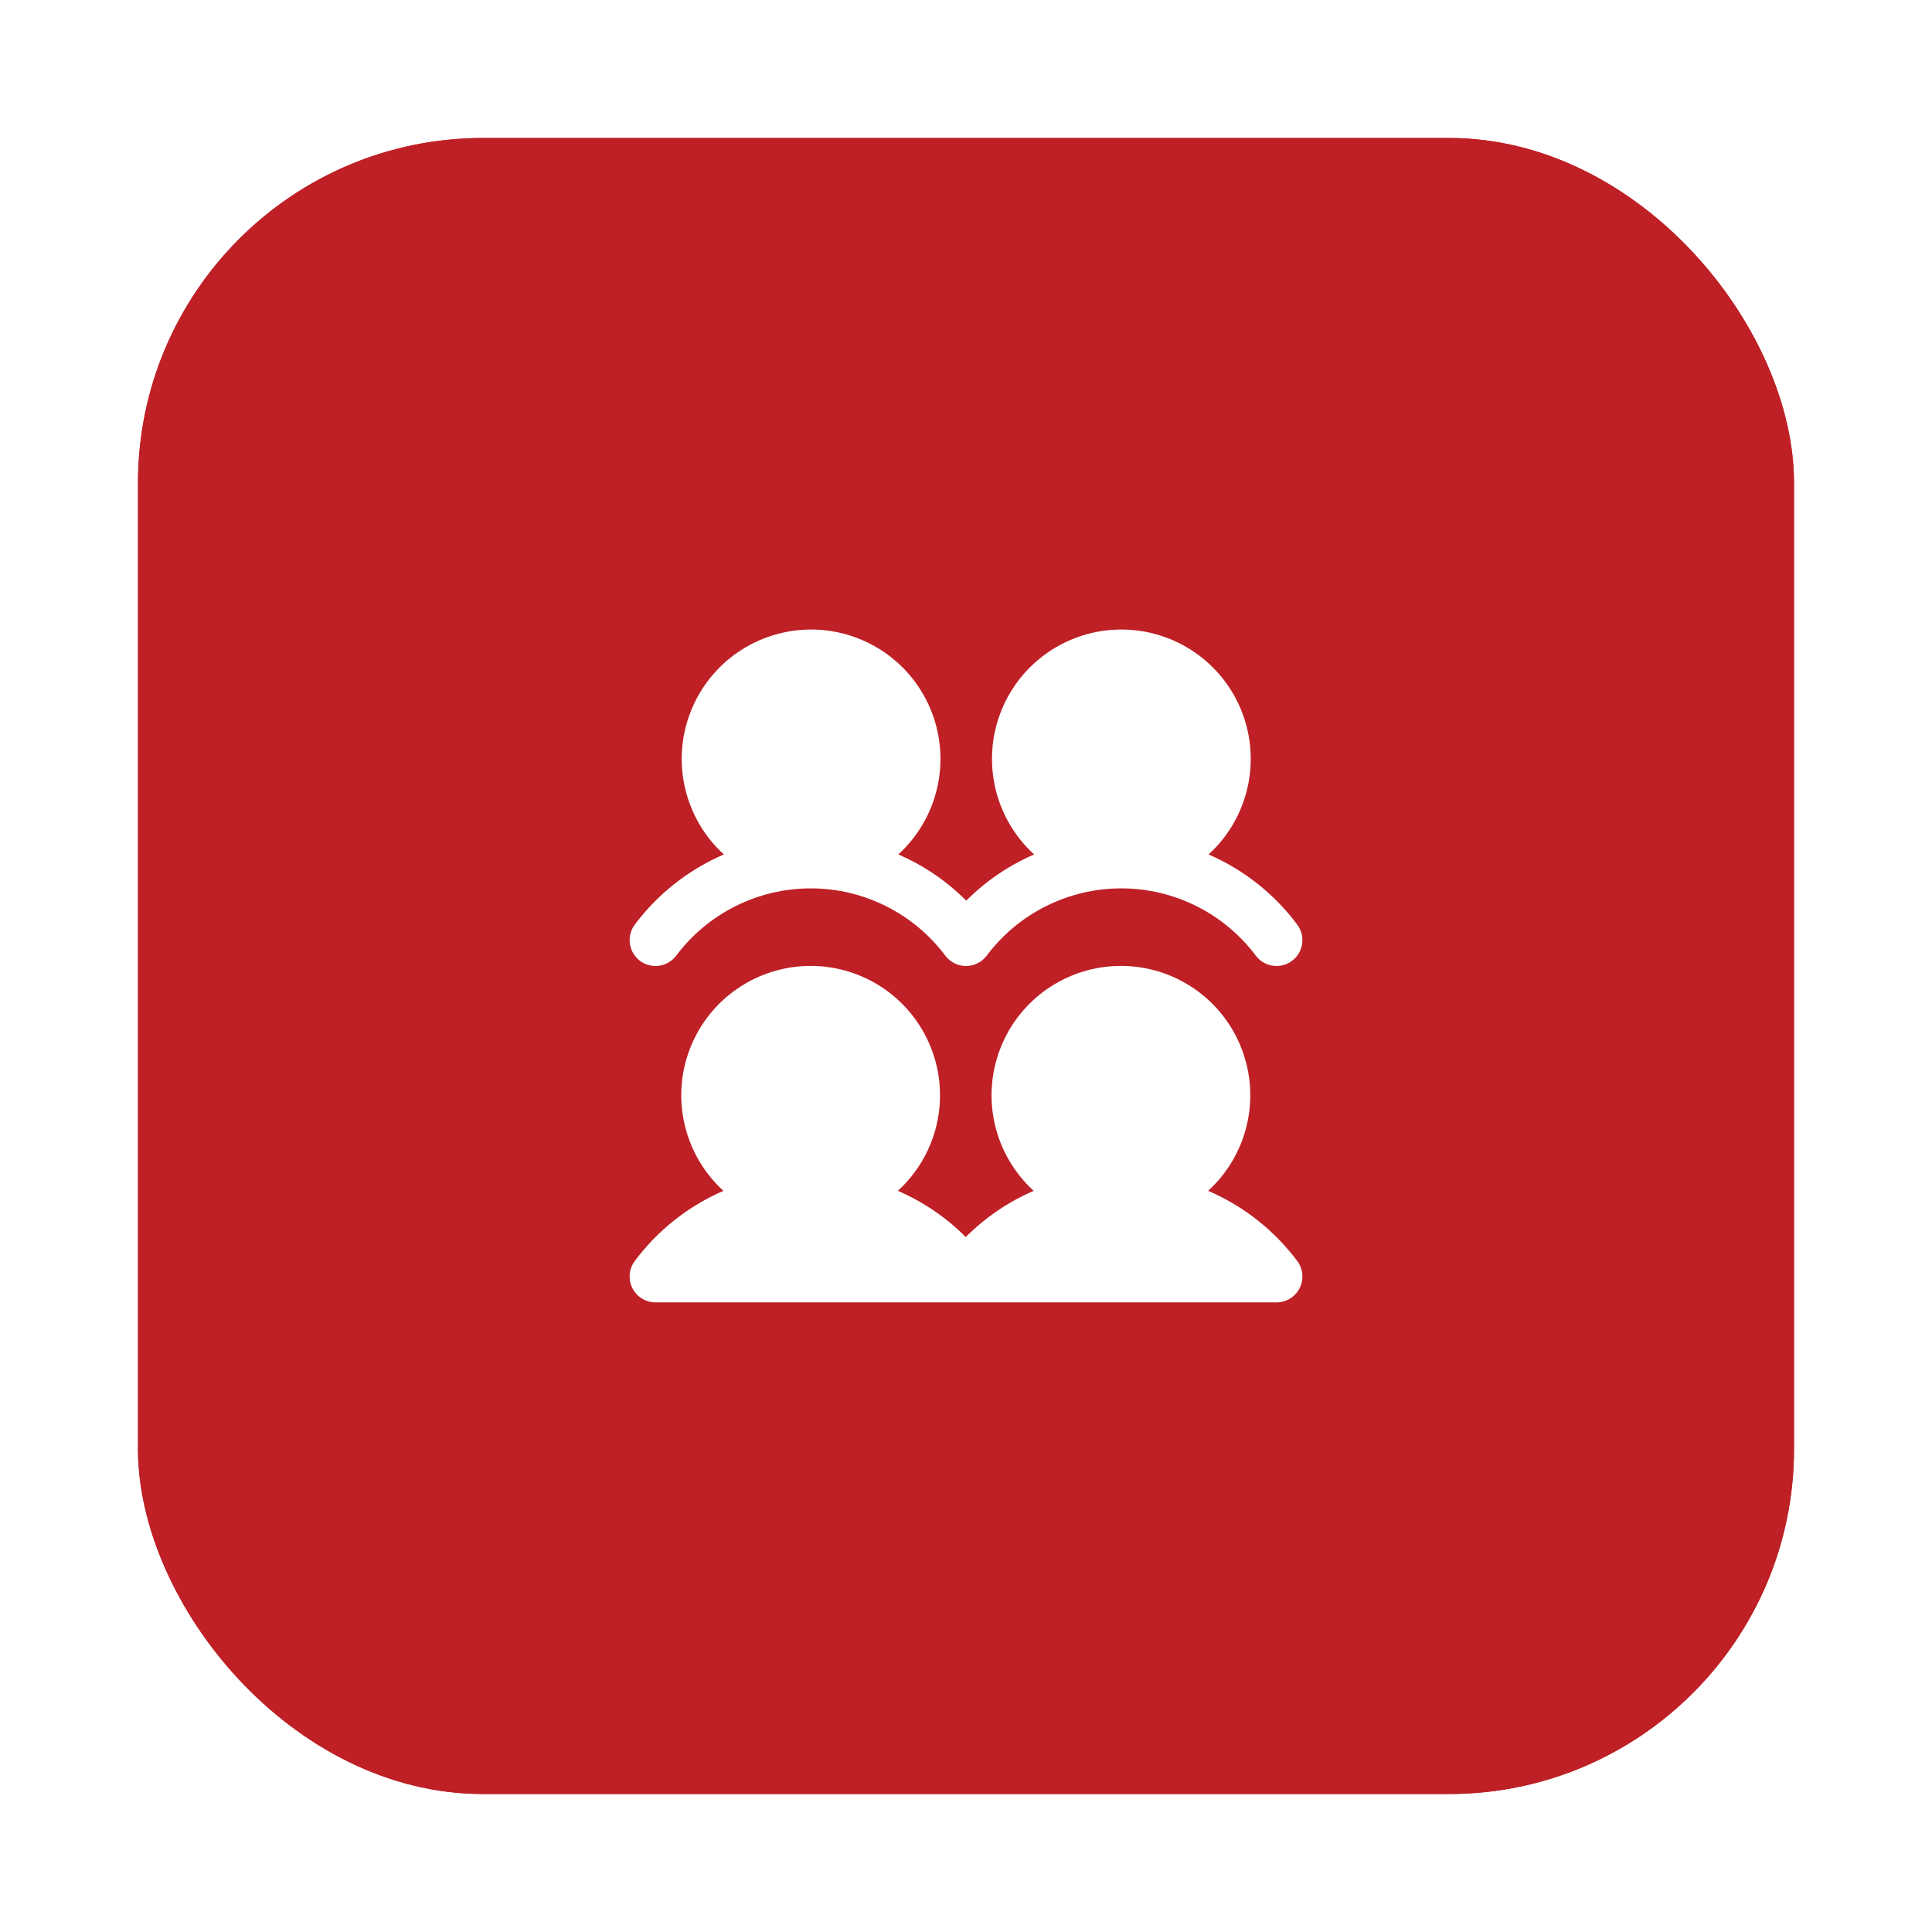 <svg xmlns="http://www.w3.org/2000/svg" fill="none" viewBox="0 0 56 56" height="56" width="56">
<g filter="url(#filter0_d_910_3186)">
<rect fill="#BE2026" rx="10" height="48" width="48" y="2" x="4"></rect>
<rect stroke-width="0.5" stroke="#BE2026" rx="9.75" height="47.5" width="47.5" y="2.25" x="4.25"></rect>
<path fill="white" d="M37.6 34.549C37.684 34.661 37.735 34.793 37.748 34.932C37.76 35.071 37.734 35.211 37.672 35.335C37.609 35.46 37.513 35.565 37.395 35.638C37.276 35.712 37.139 35.75 37 35.75H19C18.861 35.75 18.724 35.711 18.606 35.638C18.487 35.565 18.392 35.46 18.329 35.336C18.267 35.211 18.241 35.071 18.253 34.933C18.265 34.794 18.316 34.661 18.4 34.55C19.064 33.66 19.95 32.959 20.969 32.517C20.41 32.007 20.019 31.34 19.846 30.604C19.673 29.868 19.727 29.096 20 28.391C20.274 27.686 20.754 27.08 21.378 26.653C22.002 26.226 22.741 25.997 23.497 25.997C24.253 25.997 24.992 26.226 25.616 26.653C26.239 27.08 26.72 27.686 26.993 28.391C27.267 29.096 27.32 29.868 27.148 30.604C26.975 31.34 26.583 32.007 26.025 32.517C26.76 32.834 27.428 33.289 27.993 33.856C28.559 33.289 29.227 32.834 29.962 32.517C29.404 32.007 29.012 31.34 28.839 30.604C28.667 29.868 28.72 29.096 28.994 28.391C29.267 27.686 29.747 27.08 30.371 26.653C30.995 26.226 31.734 25.997 32.49 25.997C33.246 25.997 33.985 26.226 34.609 26.653C35.233 27.08 35.713 27.686 35.986 28.391C36.26 29.096 36.314 29.868 36.141 30.604C35.968 31.34 35.577 32.007 35.018 32.517C36.042 32.956 36.932 33.657 37.6 34.549ZM18.55 25.85C18.629 25.909 18.718 25.952 18.814 25.977C18.909 26.001 19.009 26.006 19.106 25.992C19.204 25.979 19.297 25.946 19.382 25.895C19.467 25.845 19.541 25.779 19.6 25.7C20.054 25.095 20.643 24.603 21.32 24.265C21.997 23.926 22.743 23.75 23.5 23.75C24.257 23.75 25.003 23.926 25.68 24.265C26.357 24.603 26.946 25.095 27.4 25.7C27.47 25.793 27.56 25.869 27.665 25.921C27.769 25.973 27.884 26 28 26C28.116 26 28.231 25.973 28.335 25.921C28.44 25.869 28.53 25.793 28.6 25.7C29.054 25.095 29.643 24.603 30.32 24.265C30.997 23.926 31.743 23.75 32.5 23.75C33.257 23.75 34.003 23.926 34.68 24.265C35.357 24.603 35.946 25.095 36.4 25.7C36.459 25.779 36.533 25.845 36.618 25.895C36.703 25.946 36.797 25.979 36.894 25.992C36.992 26.006 37.091 26.001 37.187 25.976C37.282 25.952 37.372 25.909 37.45 25.85C37.529 25.791 37.596 25.716 37.646 25.632C37.696 25.547 37.729 25.453 37.743 25.355C37.757 25.258 37.751 25.159 37.727 25.063C37.702 24.968 37.659 24.878 37.6 24.799C36.936 23.909 36.05 23.208 35.031 22.767C35.59 22.257 35.981 21.59 36.154 20.854C36.327 20.118 36.273 19.346 36 18.641C35.726 17.936 35.246 17.33 34.622 16.903C33.998 16.476 33.26 16.247 32.503 16.247C31.747 16.247 31.008 16.476 30.384 16.903C29.761 17.33 29.28 17.936 29.007 18.641C28.733 19.346 28.68 20.118 28.852 20.854C29.025 21.59 29.417 22.257 29.975 22.767C29.24 23.084 28.572 23.539 28.007 24.106C27.441 23.539 26.773 23.084 26.038 22.767C26.596 22.257 26.988 21.59 27.161 20.854C27.333 20.118 27.28 19.346 27.006 18.641C26.733 17.936 26.253 17.33 25.629 16.903C25.005 16.476 24.266 16.247 23.51 16.247C22.754 16.247 22.015 16.476 21.391 16.903C20.767 17.33 20.287 17.936 20.014 18.641C19.74 19.346 19.686 20.118 19.859 20.854C20.032 21.59 20.423 22.257 20.982 22.767C19.958 23.207 19.068 23.908 18.4 24.8C18.341 24.879 18.298 24.968 18.273 25.064C18.249 25.159 18.244 25.259 18.258 25.356C18.271 25.454 18.305 25.547 18.355 25.632C18.405 25.717 18.471 25.791 18.55 25.85Z"></path>
</g>
<defs>
<filter color-interpolation-filters="sRGB" filterUnits="userSpaceOnUse" height="56" width="56" y="0" x="0" id="filter0_d_910_3186">
<feFlood result="BackgroundImageFix" flood-opacity="0"></feFlood>
<feColorMatrix result="hardAlpha" values="0 0 0 0 0 0 0 0 0 0 0 0 0 0 0 0 0 0 127 0" type="matrix" in="SourceAlpha"></feColorMatrix>
<feOffset dy="2"></feOffset>
<feGaussianBlur stdDeviation="2"></feGaussianBlur>
<feComposite operator="out" in2="hardAlpha"></feComposite>
<feColorMatrix values="0 0 0 0 0 0 0 0 0 0 0 0 0 0 0 0 0 0 0.25 0" type="matrix"></feColorMatrix>
<feBlend result="effect1_dropShadow_910_3186" in2="BackgroundImageFix" mode="normal"></feBlend>
<feBlend result="shape" in2="effect1_dropShadow_910_3186" in="SourceGraphic" mode="normal"></feBlend>
</filter>
</defs>
</svg>
